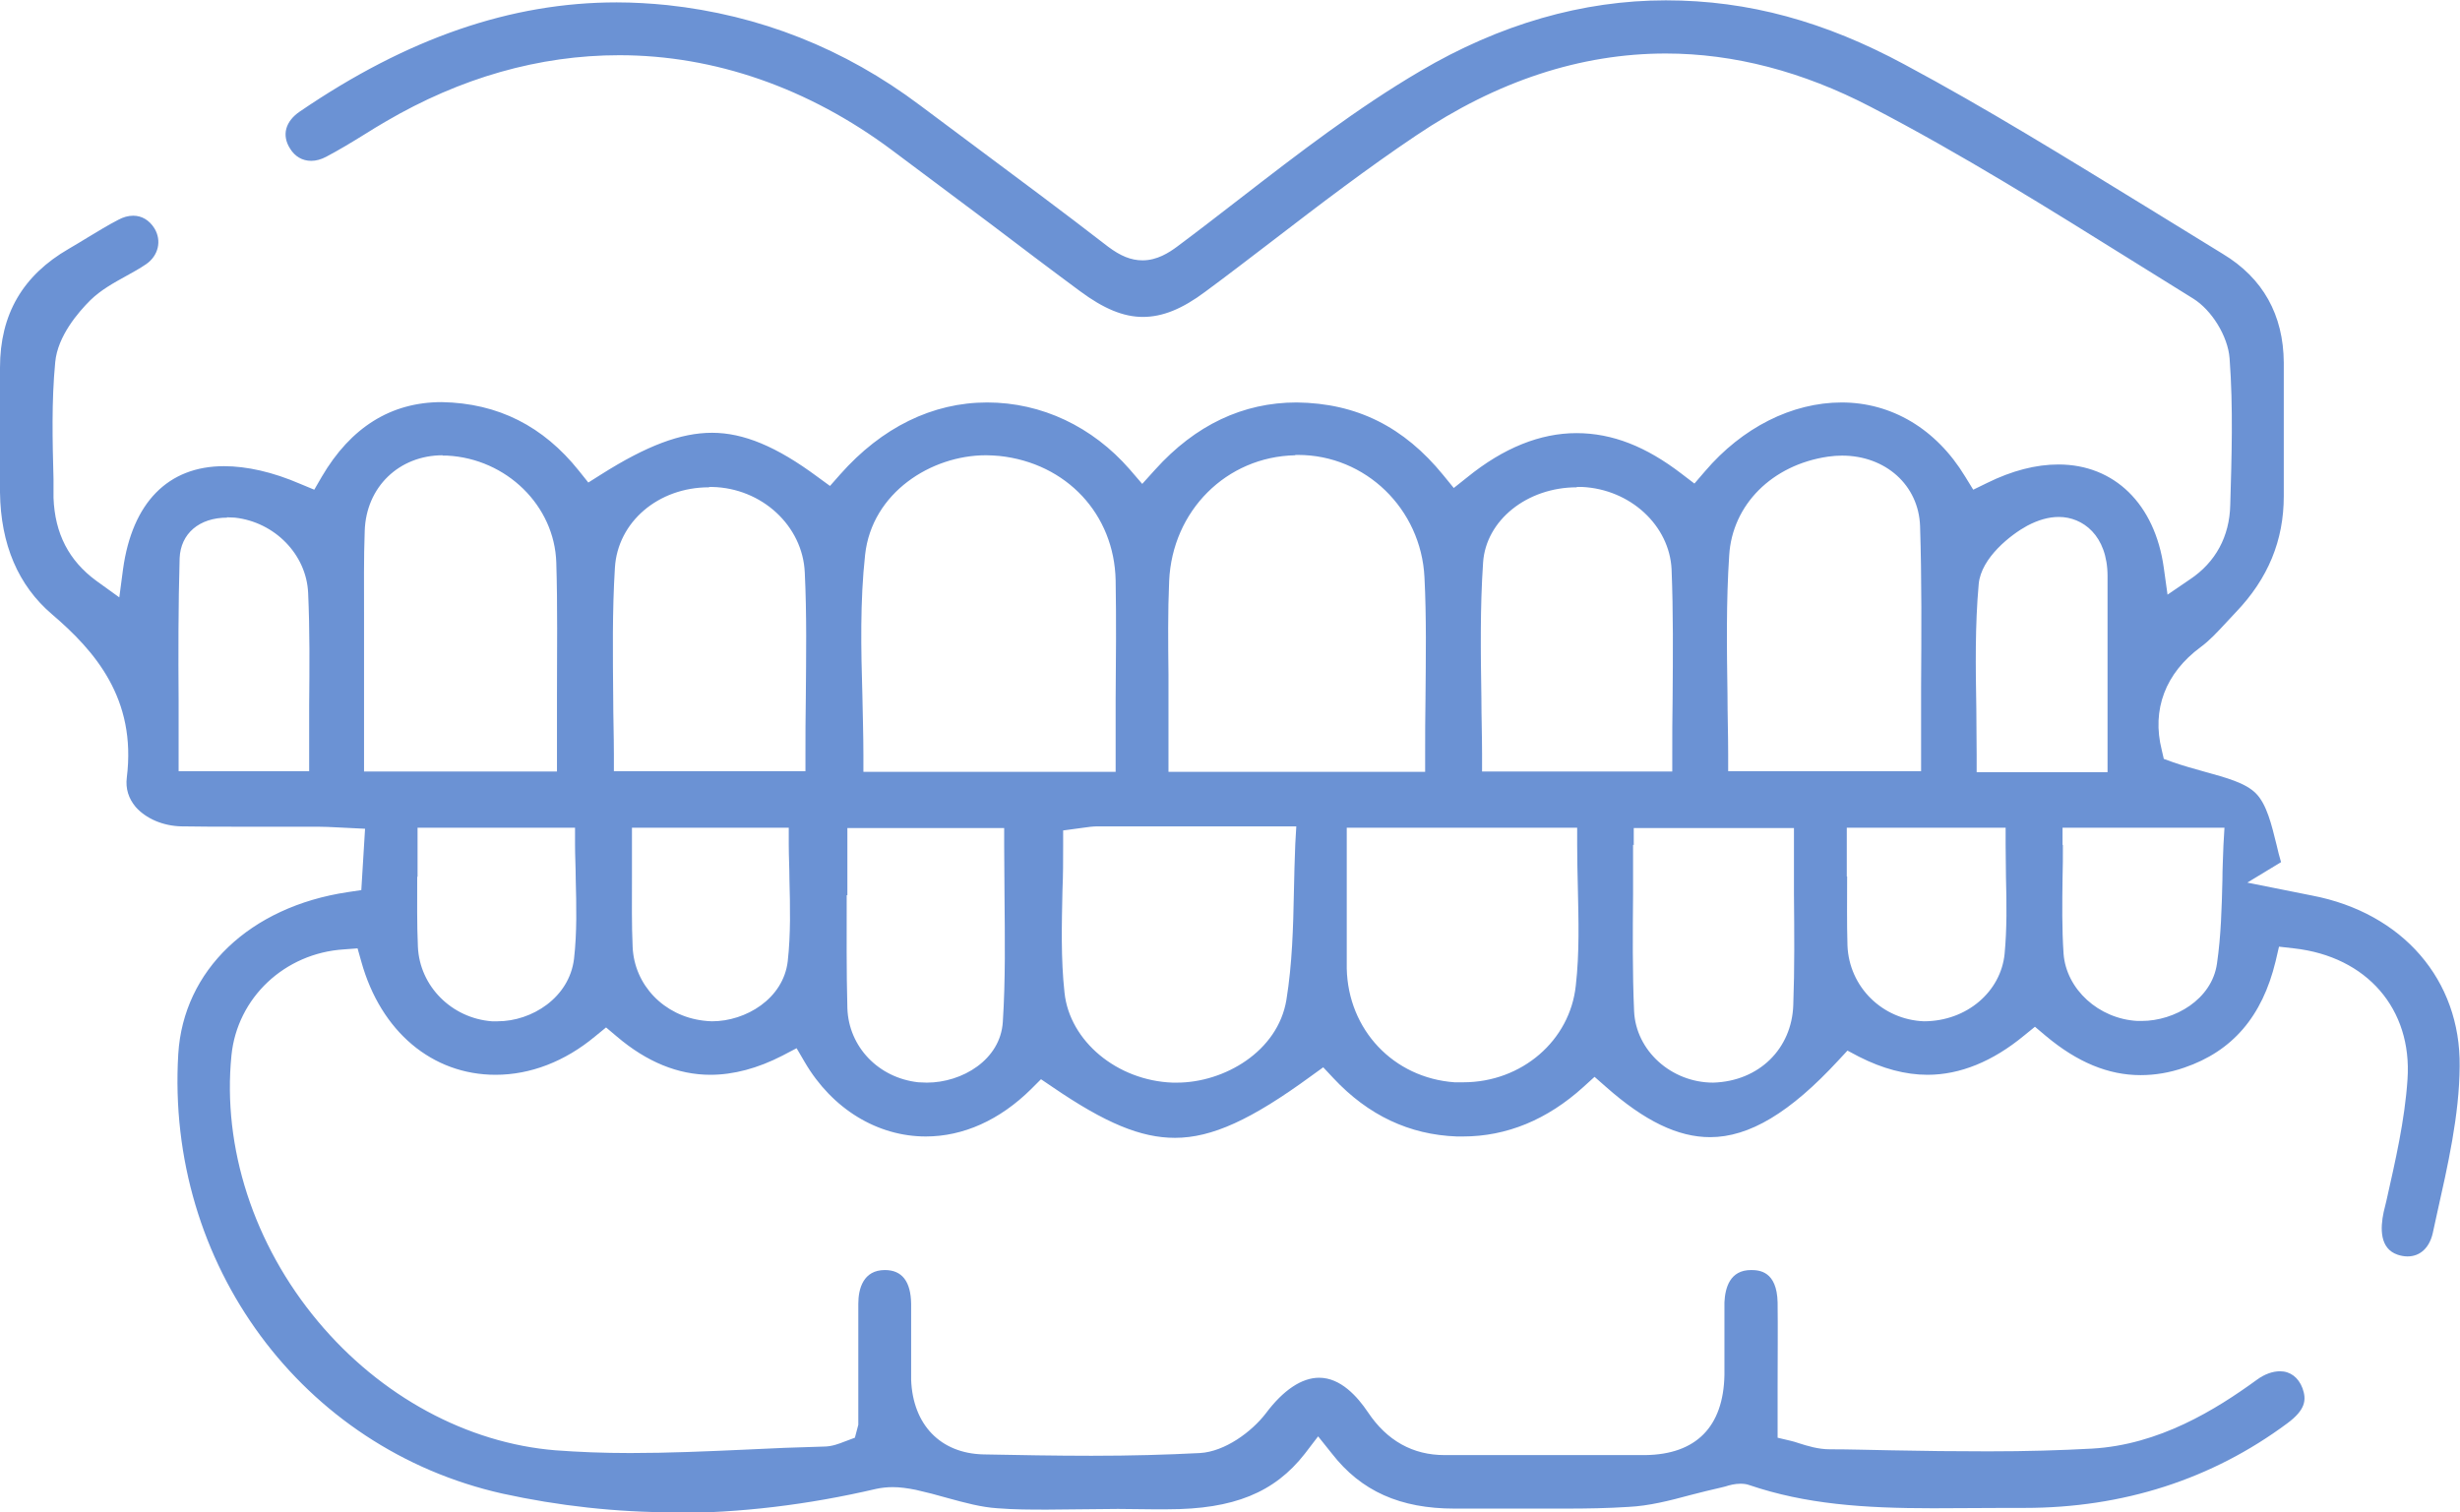 <svg xmlns="http://www.w3.org/2000/svg" id="Layer_2" data-name="Layer 2" viewBox="0 0 72.17 44.38"><defs><style>      .cls-1 {        fill: #6b92d4;        stroke-width: 0px;      }    </style></defs><g id="Layer_1-2" data-name="Layer 1"><path class="cls-1" d="M19.8,44.38c-1.72,0-3.42-.19-5.06-.55-5.88-1.32-9.88-6.74-9.51-12.9.15-2.46,2.1-4.32,4.97-4.75l.4-.06.11-1.8-.81-.04c-.2-.01-.39-.02-.58-.02h-2.31c-.56,0-1.12,0-1.68-.01-.55-.01-1.05-.23-1.35-.57-.21-.25-.3-.54-.26-.86.29-2.32-.94-3.72-2.19-4.79C.53,17.18.02,15.97,0,14.45c-.01-1.22,0-2.44,0-3.66,0-1.57.67-2.71,2.02-3.49.19-.11.37-.22.55-.33.3-.18.59-.36.9-.52.15-.08.29-.12.44-.12.25,0,.47.13.62.37.22.36.12.8-.24,1.05-.19.13-.39.24-.59.35-.36.2-.73.4-1.05.71-.35.35-.96,1.05-1.03,1.82-.11,1.15-.08,2.31-.05,3.44v.54c.04,1.05.45,1.84,1.25,2.43l.68.49.11-.83c.27-1.95,1.32-3.02,2.96-3.02.67,0,1.43.17,2.24.52l.41.17.22-.38c.85-1.45,2.03-2.19,3.52-2.19,1.66.03,2.98.71,4.02,2.01l.28.35.38-.24c1.33-.84,2.33-1.22,3.25-1.22s1.89.4,3.09,1.29l.37.27.3-.34c1.22-1.38,2.71-2.11,4.31-2.11s3.09.71,4.18,1.96l.37.43.38-.42c1.18-1.31,2.58-1.97,4.15-1.97,1.77.02,3.15.72,4.3,2.13l.31.38.39-.31c1.07-.87,2.15-1.3,3.21-1.3s2.05.4,3.08,1.19l.38.29.31-.36c1.09-1.28,2.55-2.02,4.01-2.02s2.77.77,3.62,2.17l.24.39.41-.2c.73-.36,1.43-.54,2.09-.54,1.64,0,2.83,1.16,3.09,3.03l.11.79.66-.45c.75-.5,1.16-1.26,1.18-2.18.04-1.4.09-2.85-.02-4.31-.05-.64-.52-1.41-1.07-1.75l-1.72-1.07c-2.5-1.56-5.09-3.18-7.75-4.56-1.98-1.03-4-1.56-6-1.56-2.5,0-4.96.81-7.33,2.41-1.43.96-2.82,2.02-4.16,3.05-.67.51-1.34,1.03-2.02,1.53-.68.51-1.26.74-1.83.74s-1.15-.24-1.85-.76c-.88-.65-1.75-1.31-2.62-1.97-.97-.72-1.93-1.45-2.9-2.17-2.44-1.82-5.2-2.78-7.99-2.78-2.35,0-4.66.66-6.86,1.95-.2.12-.41.24-.61.37-.37.23-.75.46-1.13.66-.15.08-.3.12-.44.12-.26,0-.48-.13-.62-.36-.25-.39-.14-.8.29-1.09C11.95,1.12,14.99.07,18.09.07c.49,0,1,.03,1.49.08,2.7.29,5.19,1.27,7.41,2.94l1.5,1.12c1.34,1,2.69,2,4.02,3.03.36.27.67.4,1.01.4.43,0,.78-.23,1.01-.4.63-.47,1.25-.95,1.87-1.43,1.68-1.3,3.42-2.64,5.26-3.72,2.34-1.38,4.77-2.08,7.21-2.08s4.68.63,7,1.88c2.41,1.29,4.78,2.76,7.08,4.17.75.46,1.51.93,2.26,1.39,1.18.71,1.78,1.79,1.79,3.19,0,.74,0,1.48,0,2.22v1.7c0,1.3-.46,2.42-1.41,3.41l-.28.3c-.25.27-.49.53-.75.72-1.03.76-1.44,1.83-1.14,3.02l.06.26.25.09c.31.11.64.2.96.29.61.17,1.19.32,1.5.64.31.32.45.9.6,1.51.04.17.08.34.13.5l-.99.6,1.9.38c2.66.51,4.36,2.48,4.33,5.01-.01,1.44-.35,2.92-.67,4.35l-.12.55c-.1.43-.37.68-.74.68-.1,0-.2-.02-.29-.05-.53-.18-.51-.78-.41-1.25l.08-.33c.26-1.16.54-2.36.62-3.57.14-2.06-1.19-3.6-3.33-3.84l-.44-.05-.1.43c-.39,1.62-1.27,2.64-2.68,3.12-.43.15-.86.22-1.28.22-.95,0-1.86-.38-2.78-1.15l-.32-.27-.32.26c-.92.76-1.88,1.15-2.83,1.15-.65,0-1.32-.18-2.01-.53l-.34-.18-.26.28c-1.42,1.54-2.62,2.26-3.77,2.26-.94,0-1.92-.47-3.06-1.48l-.33-.29-.33.3c-1.06.96-2.25,1.45-3.53,1.45h-.18c-1.39-.05-2.6-.62-3.62-1.71l-.3-.32-.36.26c-1.75,1.28-2.91,1.81-3.99,1.81-1,0-2.04-.43-3.59-1.49l-.34-.23-.29.29c-.92.91-1.99,1.39-3.09,1.39-1.42,0-2.75-.81-3.55-2.18l-.24-.41-.42.22c-.72.37-1.43.56-2.11.56-.95,0-1.87-.38-2.74-1.12l-.32-.27-.33.27c-.88.73-1.89,1.12-2.91,1.12-1.86,0-3.37-1.27-3.94-3.32l-.11-.39-.4.03c-1.74.11-3.13,1.42-3.3,3.11-.27,2.7.65,5.55,2.54,7.81,1.83,2.19,4.37,3.57,6.97,3.78.68.05,1.39.08,2.19.08,1.12,0,2.26-.05,3.37-.1.77-.04,1.54-.07,2.31-.09.24,0,.46-.09.59-.14l.32-.12.1-.38v-1.14c0-.82,0-1.61,0-2.41,0-.45.15-.99.78-.99.5,0,.76.33.77.99,0,.31,0,.61,0,.92,0,.44,0,.87,0,1.31.05,1.32.86,2.16,2.12,2.19,1.05.02,2.11.04,3.17.04,1.17,0,2.21-.03,3.18-.08.73-.04,1.52-.62,1.94-1.17.51-.68,1.05-1.04,1.56-1.04.63,0,1.12.55,1.43,1.01.56.84,1.32,1.26,2.25,1.26h3.48c.8,0,1.61,0,2.41,0,1.49-.02,2.29-.83,2.32-2.35,0-.32,0-.64,0-.96,0-.39,0-.78,0-1.17.02-.43.16-.95.78-.95.24,0,.76.03.78.95.01.81,0,1.62,0,2.46v1.51s.38.09.38.09c.08.02.16.04.24.07.25.08.57.18.91.18.6,0,1.2.02,1.8.03.95.02,1.89.03,2.84.03,1.16,0,2.13-.03,3.05-.08,1.97-.11,3.63-1.14,4.84-2.02.23-.17.47-.25.68-.25.3,0,.54.18.66.5.12.34.09.63-.45,1.03-2.21,1.64-4.81,2.48-7.71,2.48h-.51s-2.17.01-2.17.01c-2.04,0-3.74-.12-5.39-.68-.08-.03-.17-.04-.26-.04-.16,0-.32.04-.44.08l-.12.03c-.3.07-.6.14-.9.22-.63.17-1.22.32-1.82.35-.62.04-1.23.05-1.85.05-.42,0-.83,0-1.25,0-.42,0-.84,0-1.26,0h-.75c-1.59,0-2.74-.51-3.6-1.62l-.4-.5-.39.51c-.89,1.14-2.09,1.63-4.02,1.63-.16,0-.32,0-.49,0-.32,0-.65-.01-.97-.01-.35,0-1.72.02-2.07.02-.49,0-.98,0-1.47-.04-.47-.03-.95-.16-1.46-.3-.31-.09-.62-.17-.93-.24-.25-.05-.47-.08-.68-.08-.17,0-.34.02-.48.05-2.01.47-4.01.71-5.96.71ZM32.2,24.25c-.14,0-.28.02-.42.04l-.59.08v.44c0,.44,0,.87-.02,1.31-.02.99-.05,2.01.06,3.01.15,1.42,1.54,2.58,3.17,2.64h.13c1.38,0,2.96-.91,3.21-2.43.17-1.05.2-2.13.22-3.17.01-.46.02-.93.04-1.4l.03-.52h-5.83ZM39.51,25.94c0,.84,0,1.66,0,2.48.04,1.8,1.37,3.21,3.16,3.34.09,0,.17,0,.26,0,1.71,0,3.13-1.22,3.3-2.84.11-.96.08-1.93.06-2.87-.01-.42-.02-.83-.02-1.26v-.5h-6.76v1.63ZM47.91,24.79c0,.49,0,.97,0,1.46-.01,1.12-.02,2.28.03,3.42.05,1.16,1.09,2.1,2.32,2.1,1.35-.04,2.31-1,2.35-2.28.04-1.07.03-2.14.02-3.24,0-.48,0-1.95,0-1.95h-4.7v.5ZM24.84,26.27c0,1.13-.01,2.23.02,3.32.04,1.13.91,2.04,2.08,2.17.08,0,.17.01.25.01,1.04,0,2.16-.67,2.23-1.78.08-1.23.06-2.48.05-3.68,0-.5-.01-1-.01-1.51v-.5h-4.6s0,1.49,0,1.97ZM18.54,25.75c0,.7-.01,1.38.02,2.04.05,1.12.92,2.02,2.07,2.16.09.01.17.02.26.02.99,0,2.09-.66,2.22-1.76.09-.8.07-1.62.05-2.41,0-.33-.02-.67-.02-1.01v-.5h-4.6s0,1.15,0,1.46ZM12.24,25.73c0,.7-.01,1.38.02,2.05.05,1.16.99,2.1,2.17,2.19.06,0,.17,0,.17,0,1,0,2.1-.69,2.24-1.83.09-.78.07-1.58.05-2.35,0-.33-.02-.67-.02-1v-.5h-4.62v1.44ZM60.52,24.8c0,.33,0,.65-.01.97-.01.73-.02,1.48.03,2.22.08,1.04,1.03,1.91,2.17,1.97h.12c.97,0,2.06-.63,2.21-1.68.12-.82.14-1.65.16-2.45,0-.34.02-.68.03-1.02l.03-.52h-4.75v.5ZM54.19,25.72c0,.69-.01,1.36.01,2.03.05,1.21,1.02,2.17,2.24,2.22h0c1.26,0,2.26-.87,2.37-1.98.07-.74.06-1.5.04-2.23,0-.32-.01-.64-.01-.97v-.5h-4.66v1.43ZM60.4,15.17c-.3,0-.61.09-.93.26-.46.25-1.35.93-1.42,1.71-.11,1.21-.09,2.45-.07,3.64,0,.46.01.92.01,1.38v.5h3.84v-2.12c0-1.23,0-2.43,0-3.63s-.73-1.74-1.43-1.74ZM38,13.36c-2.02.04-3.61,1.63-3.7,3.69-.04.91-.03,1.82-.02,2.73,0,.4,0,2.87,0,2.87h7.53v-.5c0-.55,0-1.1.01-1.64.01-1.23.03-2.38-.03-3.57-.1-2.01-1.73-3.59-3.71-3.59h-.08ZM46.26,14.3c-1.46,0-2.67.97-2.75,2.21-.09,1.32-.07,2.66-.05,3.96,0,.56.02,1.11.02,1.67v.5h5.58v-.5c0-.55,0-1.09.01-1.63.01-1.3.02-2.54-.03-3.8-.06-1.29-1.21-2.35-2.62-2.42h-.16ZM28.92,13.36c-1.59,0-3.34,1.09-3.54,2.92-.15,1.37-.12,2.77-.08,4.12.01.58.03,1.17.03,1.75v.5h7.4v-2.12c.01-1.19.02-2.34,0-3.5-.04-1.94-1.44-3.44-3.41-3.65-.13-.01-.26-.02-.38-.02ZM20.8,14.3c-1.49,0-2.68,1.02-2.76,2.36-.08,1.28-.06,2.58-.05,3.83,0,.54.02,1.09.02,1.64v.5h5.62v-.5c0-.54,0-1.07.01-1.6.01-1.28.03-2.49-.03-3.73-.06-1.37-1.26-2.48-2.72-2.51h-.08ZM12.99,13.36c-1.28,0-2.25.93-2.29,2.22-.03.81-.02,1.62-.02,2.42v4.64h5.66s0-1.67,0-2.24c0-1.34.02-2.61-.02-3.89-.05-1.67-1.46-3.05-3.2-3.14h-.14ZM54.04,13.37c-.13,0-.27.01-.41.03-1.64.24-2.81,1.41-2.9,2.9-.09,1.36-.07,2.74-.05,4.08,0,.58.02,1.17.02,1.75v.5h5.66s0-1.82,0-2.48c.01-1.55.02-3.15-.03-4.71-.04-1.2-1.01-2.07-2.29-2.07ZM6.67,15.19c-.83,0-1.37.47-1.4,1.19-.04,1.39-.04,2.8-.03,4.17v2.08h3.83v-.5c0-.48,0-.95,0-1.42.01-1.13.02-2.21-.03-3.31-.05-1.13-.98-2.08-2.15-2.21-.08,0-.16-.01-.24-.01Z"></path></g></svg>